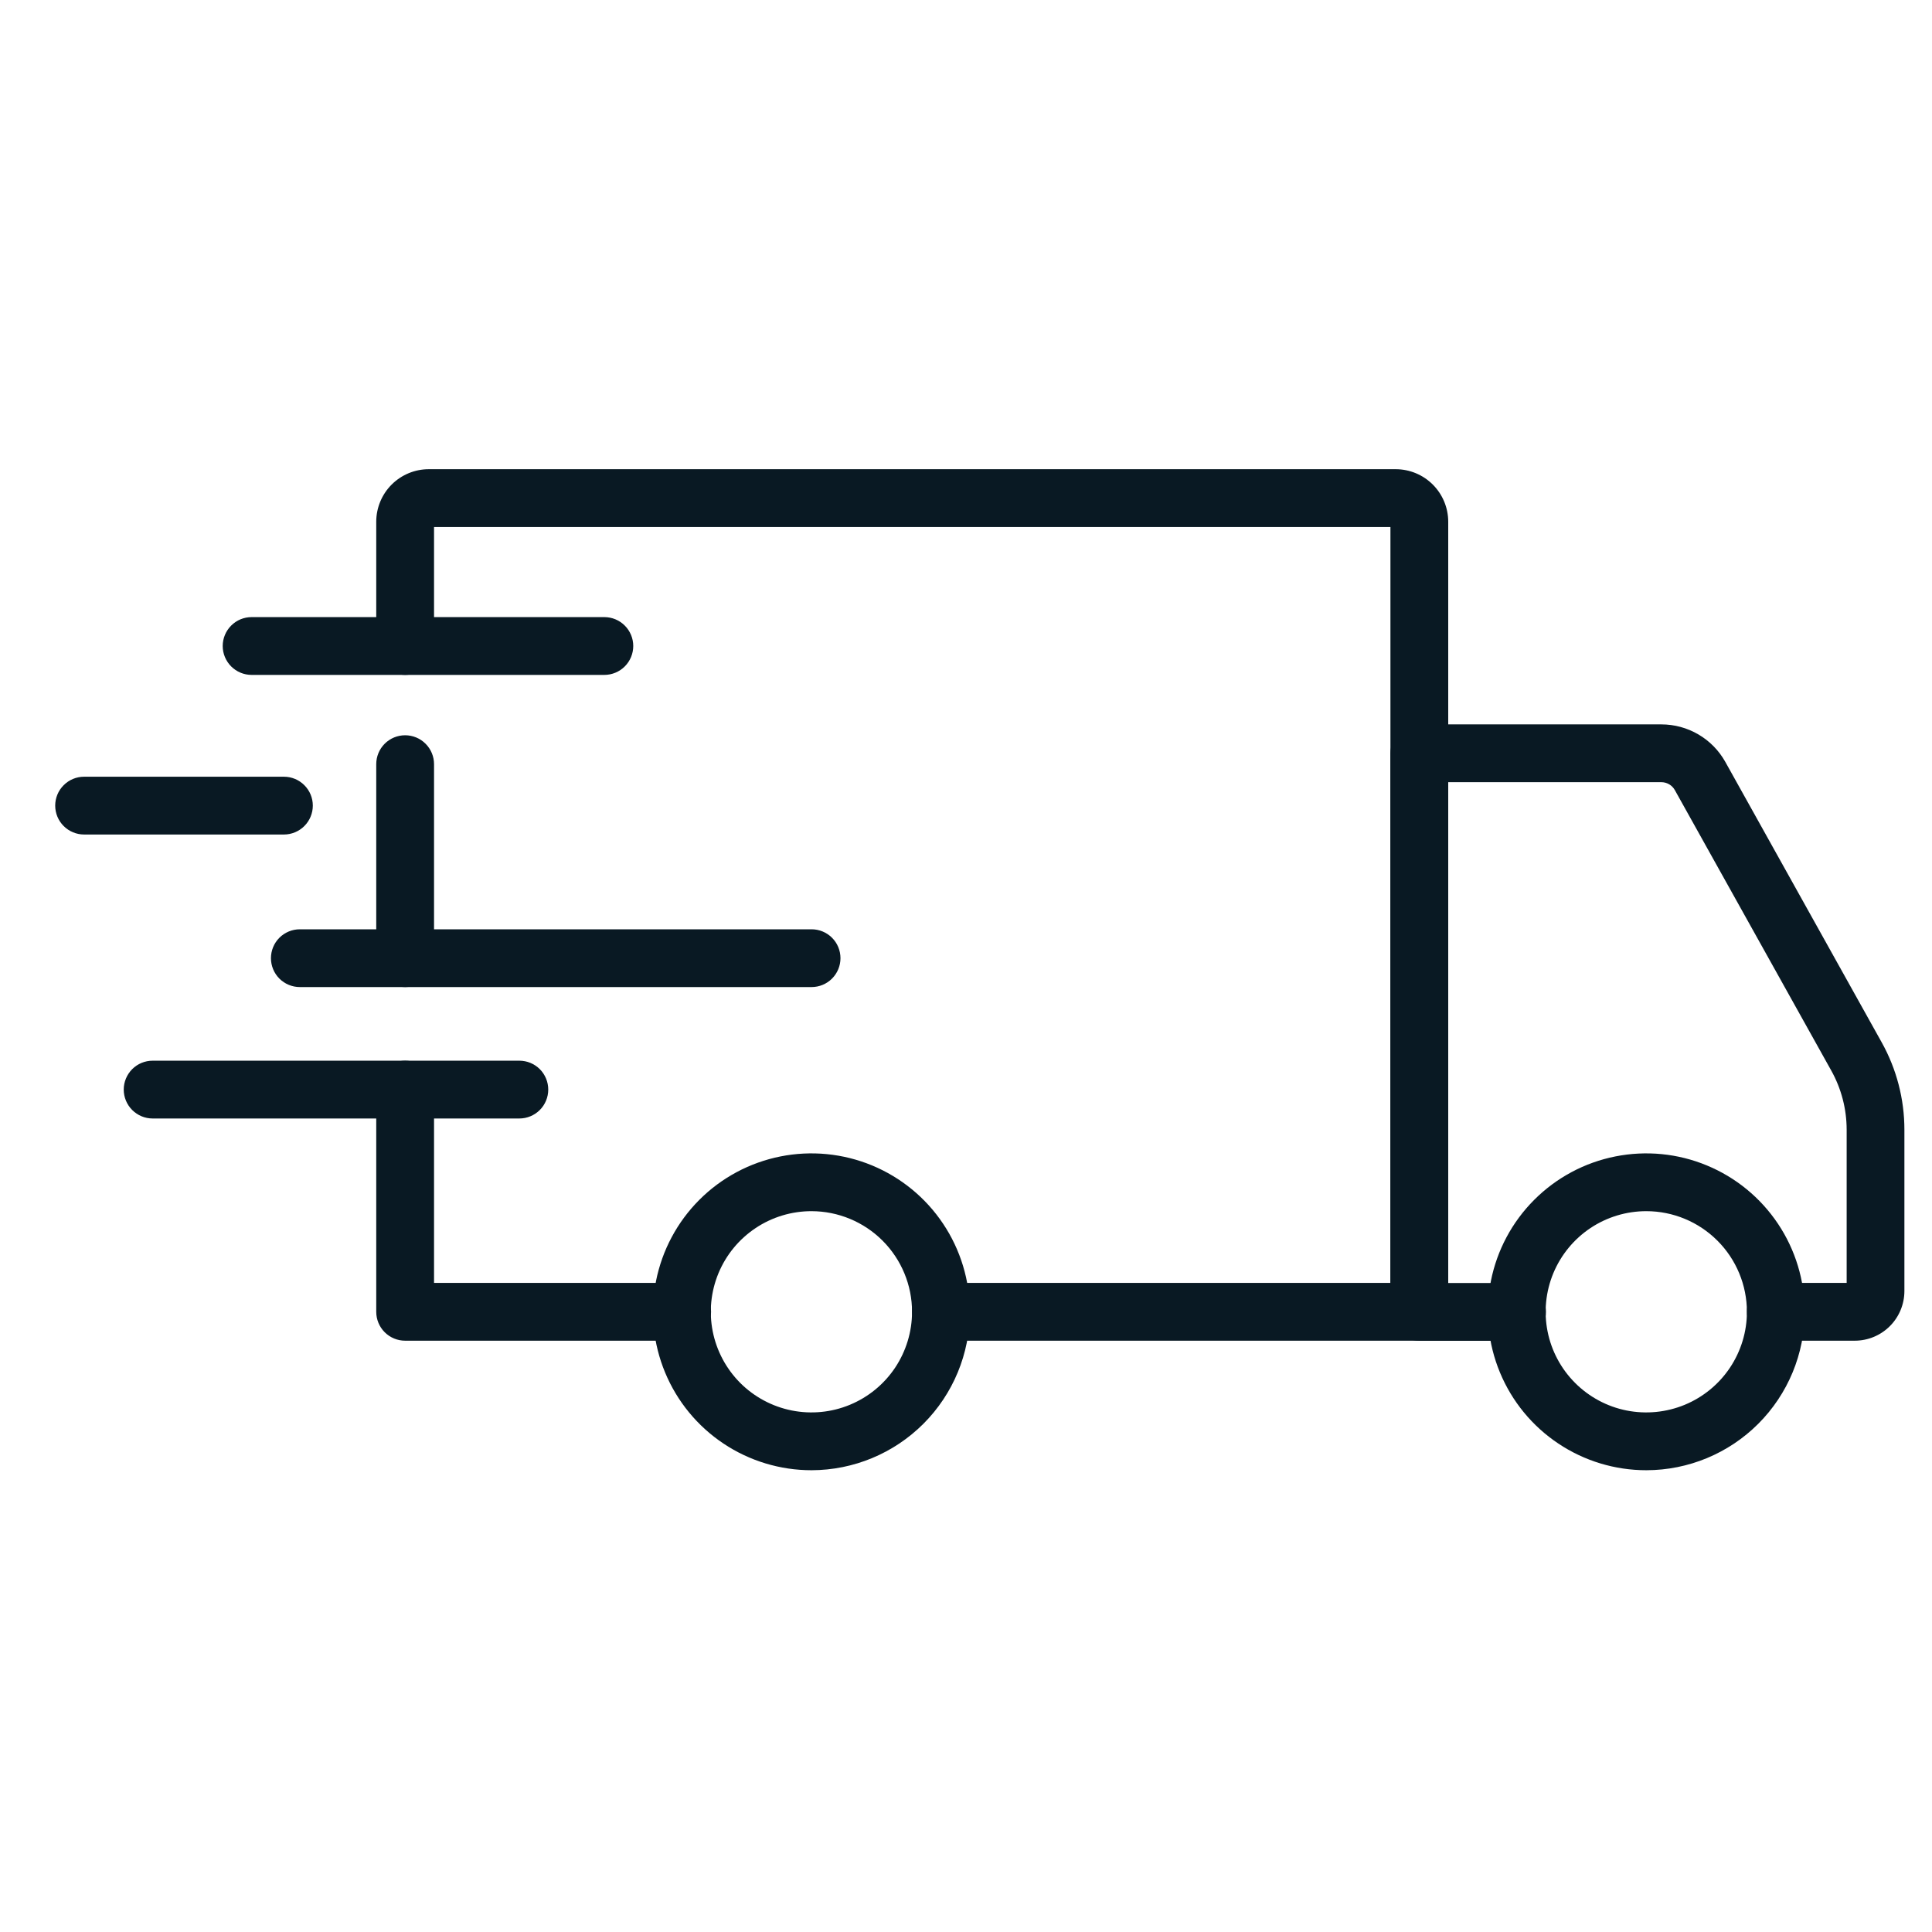 <svg width="70" height="70" viewBox="0 0 70 70" fill="none" xmlns="http://www.w3.org/2000/svg">
<path d="M59.652 53.269C58.517 53.27 57.406 52.934 56.462 52.303C55.517 51.673 54.781 50.777 54.346 49.728C53.911 48.679 53.797 47.525 54.018 46.412C54.239 45.298 54.785 44.275 55.588 43.472C56.39 42.669 57.413 42.121 58.526 41.9C59.64 41.678 60.794 41.791 61.843 42.226C62.892 42.66 63.789 43.396 64.42 44.34C65.051 45.284 65.388 46.393 65.388 47.529C65.387 49.05 64.782 50.509 63.707 51.585C62.632 52.661 61.173 53.267 59.652 53.269ZM59.652 43.883C58.931 43.882 58.225 44.095 57.625 44.495C57.025 44.895 56.557 45.465 56.28 46.131C56.004 46.797 55.931 47.53 56.071 48.238C56.211 48.945 56.558 49.595 57.068 50.105C57.578 50.616 58.227 50.964 58.935 51.105C59.642 51.245 60.376 51.173 61.042 50.898C61.708 50.622 62.278 50.155 62.679 49.555C63.08 48.955 63.294 48.25 63.294 47.529C63.293 46.563 62.91 45.636 62.227 44.953C61.544 44.269 60.618 43.884 59.652 43.883ZM29.405 53.269C28.27 53.27 27.159 52.934 26.215 52.304C25.27 51.674 24.533 50.778 24.098 49.729C23.663 48.681 23.548 47.526 23.769 46.413C23.99 45.299 24.536 44.276 25.339 43.472C26.141 42.669 27.164 42.122 28.277 41.9C29.391 41.678 30.545 41.791 31.595 42.225C32.644 42.66 33.541 43.395 34.171 44.339C34.802 45.283 35.139 46.393 35.139 47.529C35.138 49.05 34.534 50.508 33.459 51.584C32.384 52.66 30.926 53.266 29.405 53.269ZM29.405 43.883C28.684 43.882 27.978 44.095 27.378 44.495C26.777 44.895 26.309 45.464 26.032 46.13C25.756 46.796 25.683 47.529 25.823 48.237C25.963 48.944 26.31 49.594 26.819 50.105C27.329 50.615 27.979 50.963 28.686 51.104C29.393 51.245 30.127 51.174 30.793 50.898C31.46 50.622 32.03 50.155 32.431 49.555C32.831 48.955 33.045 48.25 33.045 47.529C33.045 46.563 32.661 45.637 31.979 44.953C31.296 44.27 30.371 43.885 29.405 43.883Z" fill="#091923"/>
<path d="M67.204 48.576H64.341C64.063 48.576 63.797 48.466 63.6 48.269C63.404 48.073 63.294 47.807 63.294 47.529C63.294 47.251 63.404 46.985 63.6 46.789C63.797 46.592 64.063 46.482 64.341 46.482H66.908V40.931C66.907 40.18 66.715 39.442 66.349 38.787L60.682 28.626C60.634 28.54 60.563 28.467 60.477 28.417C60.392 28.367 60.294 28.34 60.195 28.34H52.472V46.486H54.965C55.242 46.486 55.509 46.597 55.705 46.793C55.901 46.989 56.012 47.256 56.012 47.533C56.012 47.811 55.901 48.077 55.705 48.273C55.509 48.47 55.242 48.58 54.965 48.58H51.425C51.147 48.58 50.881 48.47 50.684 48.273C50.488 48.077 50.378 47.811 50.378 47.533V27.293C50.378 27.016 50.488 26.749 50.684 26.553C50.881 26.357 51.147 26.246 51.425 26.246H60.195C60.667 26.246 61.131 26.372 61.538 26.611C61.946 26.85 62.282 27.194 62.512 27.606L68.178 37.768C68.717 38.735 69 39.824 69 40.931V46.779C68.999 47.256 68.81 47.712 68.473 48.049C68.136 48.386 67.68 48.575 67.204 48.576ZM24.716 48.576H14.679C14.401 48.576 14.135 48.466 13.938 48.269C13.742 48.073 13.632 47.807 13.632 47.529V39.478C13.632 39.2 13.742 38.934 13.938 38.737C14.135 38.541 14.401 38.431 14.679 38.431C14.956 38.431 15.223 38.541 15.419 38.737C15.615 38.934 15.726 39.2 15.726 39.478V46.482H24.716C24.994 46.482 25.26 46.592 25.457 46.789C25.653 46.985 25.763 47.251 25.763 47.529C25.763 47.807 25.653 48.073 25.457 48.269C25.26 48.466 24.994 48.576 24.716 48.576ZM14.679 35.763C14.401 35.763 14.135 35.653 13.938 35.457C13.742 35.26 13.632 34.994 13.632 34.716V27.687C13.632 27.409 13.742 27.143 13.938 26.947C14.135 26.75 14.401 26.64 14.679 26.64C14.956 26.64 15.223 26.75 15.419 26.947C15.615 27.143 15.726 27.409 15.726 27.687V34.721C15.725 34.998 15.614 35.263 15.418 35.458C15.221 35.654 14.956 35.763 14.679 35.763Z" fill="#091923"/>
<path d="M51.425 48.576H34.092C33.815 48.576 33.548 48.465 33.352 48.269C33.156 48.073 33.045 47.807 33.045 47.529C33.045 47.251 33.156 46.985 33.352 46.789C33.548 46.592 33.815 46.482 34.092 46.482H50.378V19.094H15.726V23.406C15.726 23.683 15.615 23.95 15.419 24.146C15.223 24.342 14.956 24.453 14.679 24.453C14.401 24.453 14.135 24.342 13.938 24.146C13.742 23.95 13.632 23.683 13.632 23.406V18.901C13.633 18.397 13.833 17.914 14.19 17.557C14.547 17.201 15.03 17 15.534 17H50.571C51.075 17.001 51.558 17.201 51.914 17.558C52.27 17.914 52.471 18.397 52.472 18.901V47.529C52.472 47.807 52.361 48.073 52.165 48.269C51.969 48.465 51.702 48.576 51.425 48.576ZM18.817 40.525H5.53C5.253 40.525 4.986 40.414 4.79 40.218C4.594 40.022 4.483 39.755 4.483 39.478C4.483 39.2 4.594 38.934 4.79 38.737C4.986 38.541 5.253 38.431 5.53 38.431H18.817C19.095 38.431 19.361 38.541 19.558 38.737C19.754 38.934 19.864 39.2 19.864 39.478C19.864 39.755 19.754 40.022 19.558 40.218C19.361 40.414 19.095 40.525 18.817 40.525Z" fill="#091923"/>
<path d="M29.405 35.763H10.864C10.586 35.763 10.32 35.653 10.123 35.457C9.927 35.26 9.817 34.994 9.817 34.717C9.817 34.439 9.927 34.172 10.123 33.976C10.32 33.78 10.586 33.67 10.864 33.67H29.405C29.683 33.67 29.949 33.78 30.145 33.976C30.342 34.172 30.452 34.439 30.452 34.717C30.452 34.994 30.342 35.26 30.145 35.457C29.949 35.653 29.683 35.763 29.405 35.763ZM10.287 30.236H3.047C2.769 30.236 2.503 30.125 2.307 29.929C2.11 29.733 2 29.466 2 29.189C2 28.911 2.11 28.645 2.307 28.449C2.503 28.252 2.769 28.142 3.047 28.142H10.287C10.565 28.142 10.831 28.252 11.027 28.449C11.224 28.645 11.334 28.911 11.334 29.189C11.334 29.466 11.224 29.733 11.027 29.929C10.831 30.125 10.565 30.236 10.287 30.236ZM21.897 24.453H9.116C8.838 24.453 8.572 24.342 8.376 24.146C8.18 23.95 8.069 23.683 8.069 23.406C8.069 23.128 8.18 22.862 8.376 22.666C8.572 22.469 8.838 22.359 9.116 22.359H21.897C22.174 22.359 22.441 22.469 22.637 22.666C22.833 22.862 22.944 23.128 22.944 23.406C22.944 23.683 22.833 23.95 22.637 24.146C22.441 24.342 22.174 24.453 21.897 24.453Z" fill="#091923"/>
</svg>
